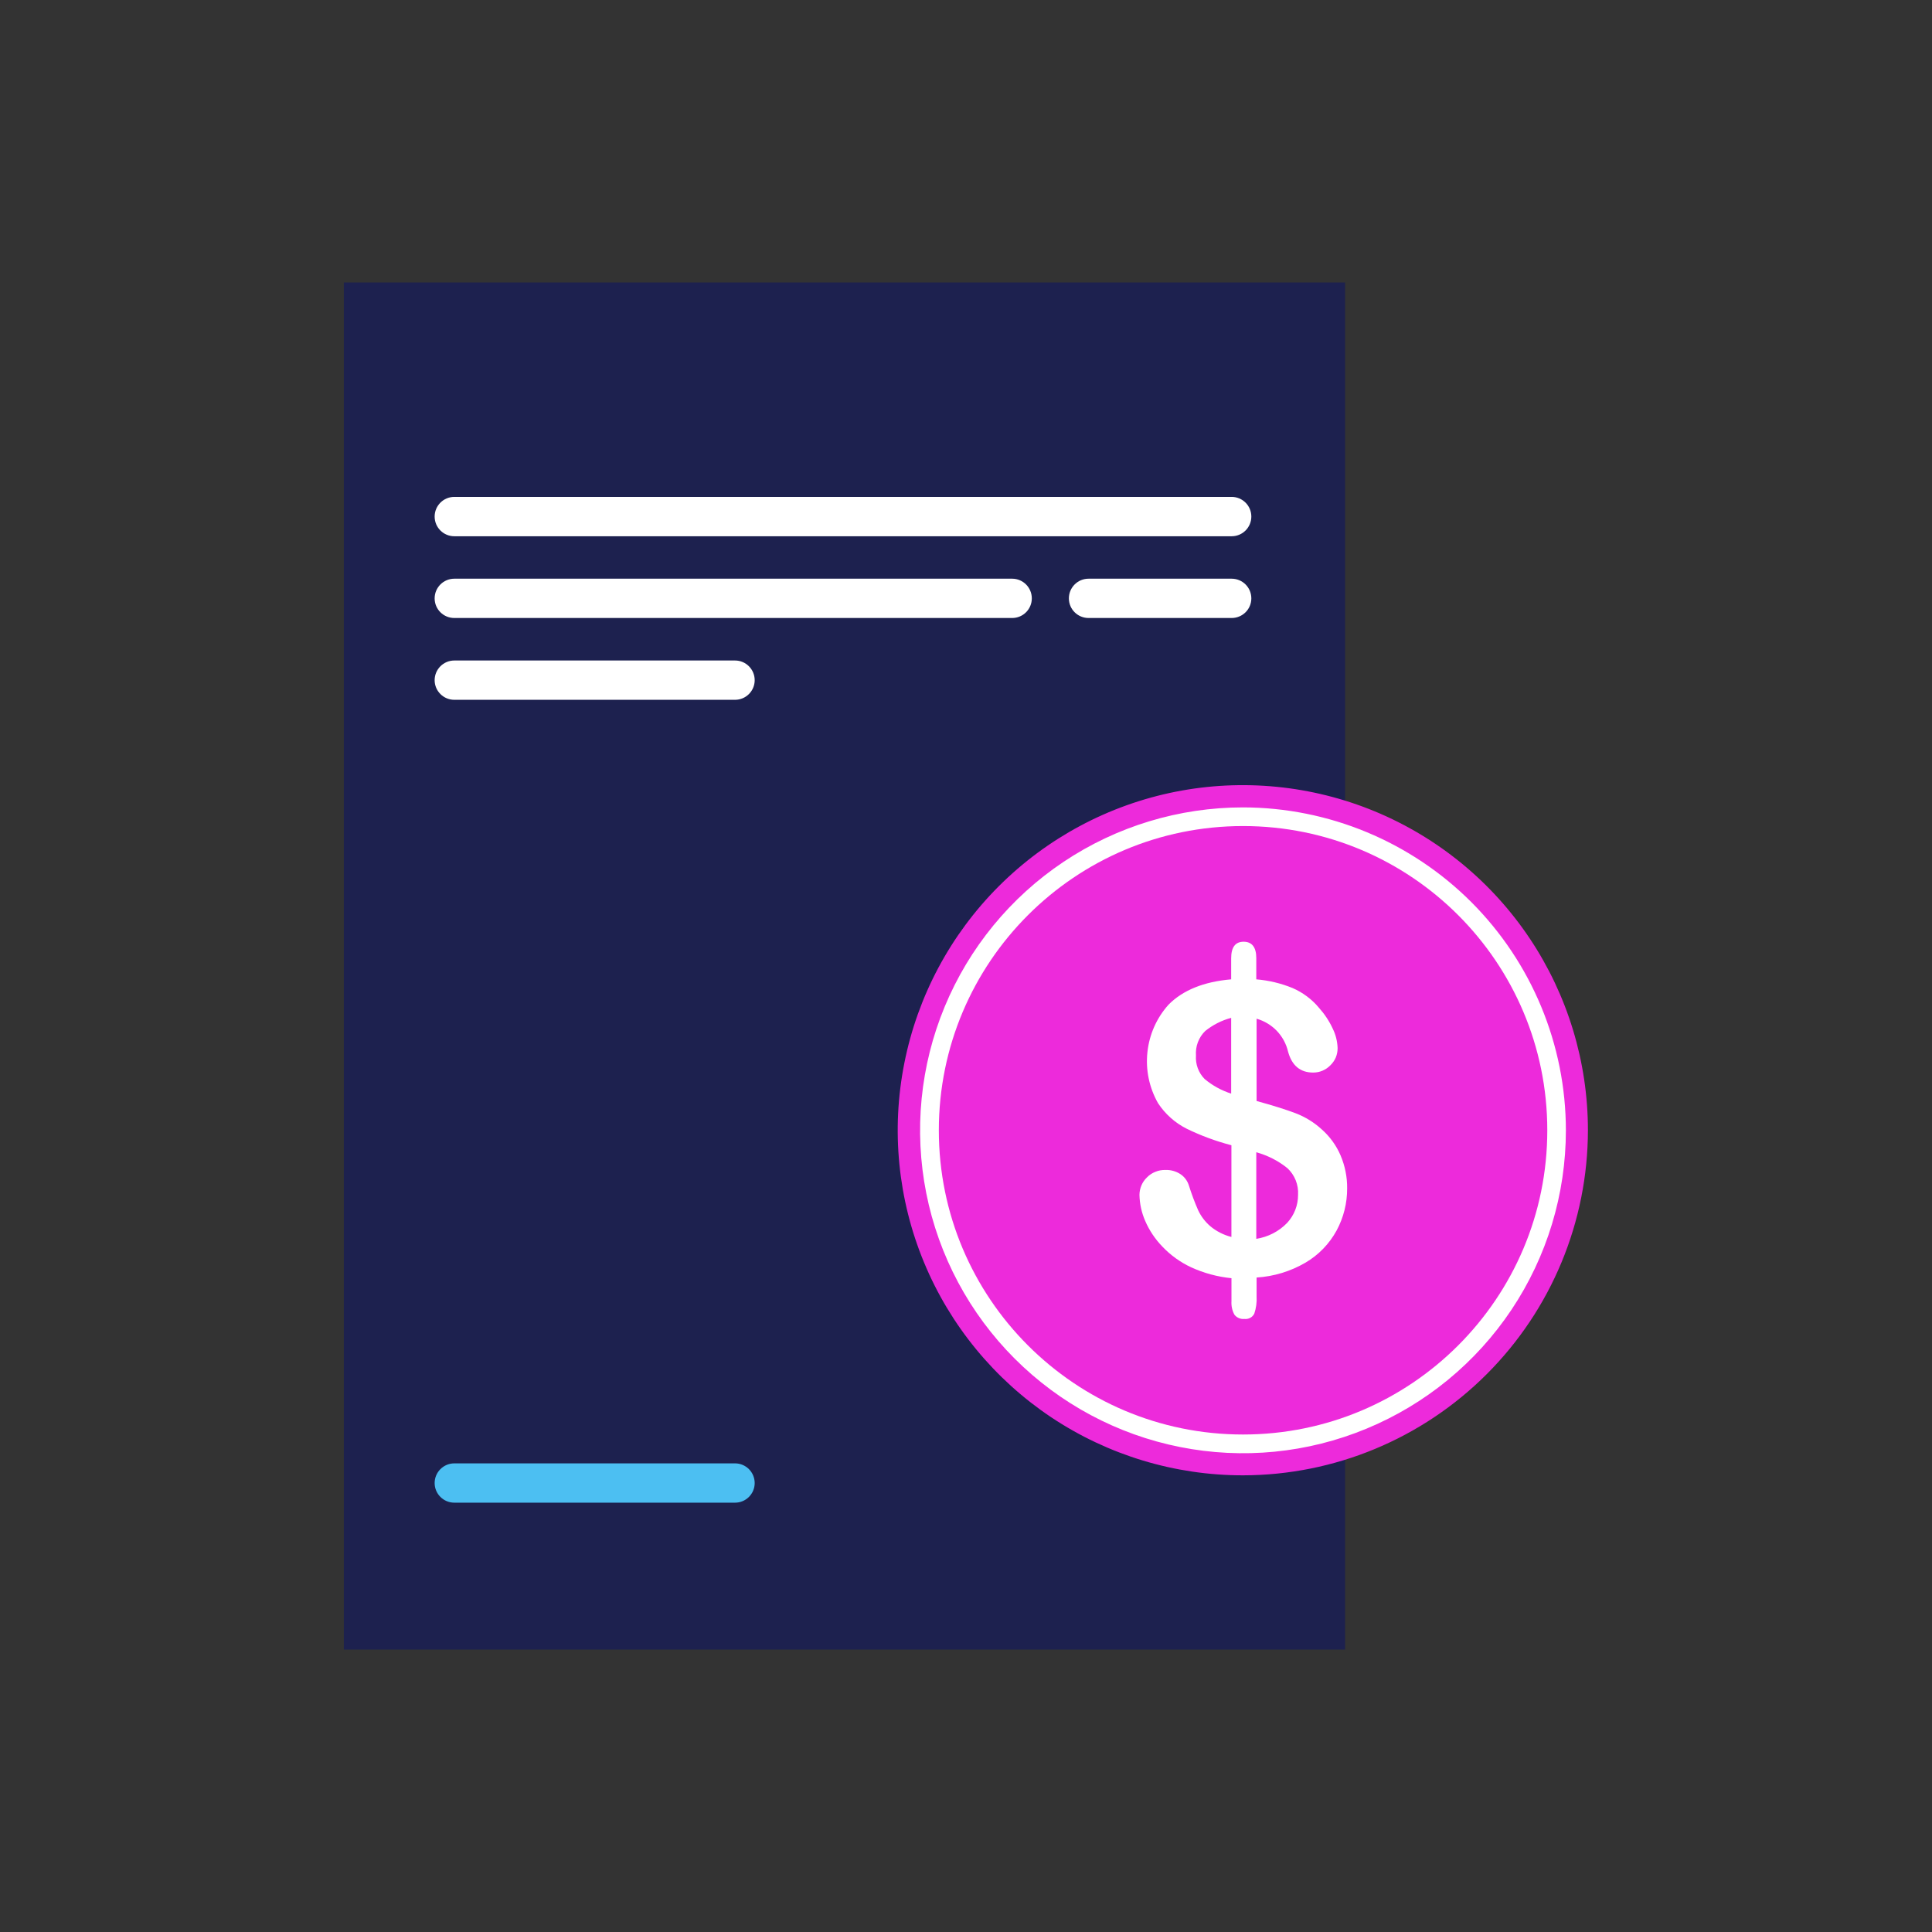 <svg width="32" height="32" viewBox="0 0 32 32" fill="none" xmlns="http://www.w3.org/2000/svg">
<rect x="0" y="0" width="32" height="32" fill="#333333" stroke="none"/>
<path d="M22.279 4.679H5.695V27.322H22.279V4.679Z" fill="#1D214F"/>
<path d="M20.589 24.253C23.644 24.253 26.121 21.776 26.121 18.721C26.121 15.666 23.644 13.19 20.589 13.19C17.534 13.19 15.057 15.666 15.057 18.721C15.057 21.776 17.534 24.253 20.589 24.253Z" fill="white"/>
<path d="M20.589 24.436C19.458 24.437 18.353 24.102 17.412 23.475C16.472 22.847 15.738 21.955 15.305 20.91C14.872 19.866 14.758 18.716 14.979 17.607C15.199 16.498 15.743 15.479 16.542 14.68C17.342 13.88 18.36 13.335 19.469 13.114C20.578 12.894 21.728 13.007 22.772 13.439C23.817 13.872 24.71 14.605 25.338 15.545C25.966 16.485 26.301 17.591 26.301 18.721C26.299 20.236 25.697 21.688 24.626 22.759C23.555 23.831 22.104 24.434 20.589 24.436ZM20.589 13.373C19.531 13.373 18.497 13.686 17.617 14.274C16.738 14.861 16.052 15.697 15.647 16.674C15.242 17.651 15.136 18.727 15.342 19.764C15.548 20.802 16.058 21.755 16.806 22.503C17.554 23.251 18.507 23.761 19.544 23.967C20.582 24.174 21.657 24.068 22.634 23.663C23.612 23.258 24.447 22.573 25.035 21.693C25.623 20.813 25.936 19.779 25.936 18.721C25.935 17.303 25.371 15.944 24.369 14.941C23.366 13.939 22.007 13.375 20.589 13.373V13.373Z" fill="#ED2ADB"/>
<path d="M20.589 23.76C23.372 23.76 25.628 21.504 25.628 18.721C25.628 15.938 23.372 13.682 20.589 13.682C17.806 13.682 15.55 15.938 15.55 18.721C15.55 21.504 17.806 23.76 20.589 23.76Z" fill="#ED2ADB"/>
<path d="M20.808 15.867V16.221C21.015 16.238 21.218 16.287 21.409 16.365C21.579 16.439 21.729 16.551 21.847 16.693C21.939 16.796 22.016 16.911 22.074 17.037C22.124 17.137 22.151 17.248 22.155 17.36C22.155 17.414 22.145 17.466 22.125 17.515C22.104 17.564 22.073 17.608 22.035 17.645C21.998 17.683 21.954 17.713 21.905 17.734C21.856 17.755 21.803 17.765 21.75 17.765C21.536 17.765 21.397 17.649 21.334 17.417C21.304 17.288 21.239 17.17 21.148 17.074C21.056 16.979 20.941 16.909 20.813 16.873V18.236C21.084 18.31 21.299 18.378 21.46 18.439C21.619 18.5 21.765 18.59 21.891 18.705C22.025 18.823 22.132 18.97 22.203 19.135C22.277 19.308 22.315 19.495 22.313 19.683C22.314 19.927 22.254 20.167 22.138 20.382C22.017 20.603 21.839 20.787 21.622 20.914C21.375 21.058 21.098 21.142 20.813 21.16V21.473C20.819 21.569 20.806 21.666 20.775 21.758C20.76 21.788 20.736 21.813 20.707 21.828C20.677 21.844 20.643 21.85 20.61 21.846C20.578 21.849 20.547 21.844 20.518 21.831C20.489 21.819 20.464 21.799 20.445 21.774C20.408 21.705 20.392 21.628 20.397 21.551V21.171C20.166 21.148 19.939 21.087 19.728 20.99C19.55 20.907 19.389 20.791 19.253 20.648C19.133 20.524 19.036 20.38 18.968 20.222C18.908 20.085 18.876 19.938 18.873 19.788C18.874 19.735 18.885 19.682 18.906 19.633C18.927 19.584 18.957 19.54 18.996 19.503C19.035 19.462 19.083 19.43 19.136 19.409C19.189 19.387 19.245 19.377 19.302 19.378C19.39 19.375 19.477 19.399 19.551 19.447C19.619 19.492 19.668 19.559 19.692 19.636C19.736 19.776 19.787 19.913 19.846 20.047C19.893 20.147 19.961 20.236 20.044 20.308C20.146 20.394 20.267 20.455 20.396 20.488V18.969C20.141 18.902 19.892 18.811 19.655 18.695C19.462 18.598 19.298 18.451 19.18 18.271C19.035 18.015 18.973 17.72 19.005 17.427C19.036 17.134 19.158 16.859 19.355 16.64C19.594 16.399 19.94 16.26 20.392 16.221V15.873C20.392 15.69 20.46 15.598 20.598 15.598C20.735 15.598 20.808 15.688 20.808 15.867ZM20.392 18.114V16.859C20.236 16.9 20.09 16.974 19.963 17.076C19.909 17.128 19.868 17.191 19.841 17.262C19.814 17.332 19.804 17.407 19.809 17.482C19.804 17.554 19.814 17.626 19.839 17.693C19.864 17.761 19.903 17.822 19.954 17.873C20.083 17.981 20.232 18.062 20.392 18.114ZM20.808 19.085V20.519C21.003 20.489 21.183 20.396 21.319 20.255C21.437 20.128 21.501 19.962 21.5 19.789C21.505 19.707 21.491 19.625 21.461 19.549C21.43 19.473 21.384 19.405 21.324 19.349C21.172 19.226 20.996 19.137 20.808 19.085Z" fill="white"/>
<path d="M20.4 8.23H7.525C7.345 8.23 7.199 8.376 7.199 8.556C7.199 8.736 7.345 8.882 7.525 8.882H20.4C20.58 8.882 20.726 8.736 20.726 8.556C20.726 8.376 20.58 8.23 20.4 8.23Z" fill="white"/>
<path d="M16.765 9.585H7.525C7.345 9.585 7.199 9.731 7.199 9.911C7.199 10.091 7.345 10.236 7.525 10.236H16.765C16.944 10.236 17.09 10.091 17.09 9.911C17.09 9.731 16.944 9.585 16.765 9.585Z" fill="white"/>
<path d="M20.4 9.585H18.03C17.85 9.585 17.704 9.731 17.704 9.911C17.704 10.091 17.85 10.236 18.03 10.236H20.4C20.58 10.236 20.726 10.091 20.726 9.911C20.726 9.731 20.58 9.585 20.4 9.585Z" fill="white"/>
<path d="M12.175 10.94H7.525C7.345 10.94 7.199 11.086 7.199 11.266C7.199 11.445 7.345 11.591 7.525 11.591H12.175C12.354 11.591 12.5 11.445 12.5 11.266C12.5 11.086 12.354 10.94 12.175 10.94Z" fill="white"/>
<path d="M12.175 24.238H7.525C7.345 24.238 7.199 24.384 7.199 24.564C7.199 24.743 7.345 24.889 7.525 24.889H12.175C12.354 24.889 12.5 24.743 12.5 24.564C12.5 24.384 12.354 24.238 12.175 24.238Z" fill="#4CBFF2"/>
</svg>
